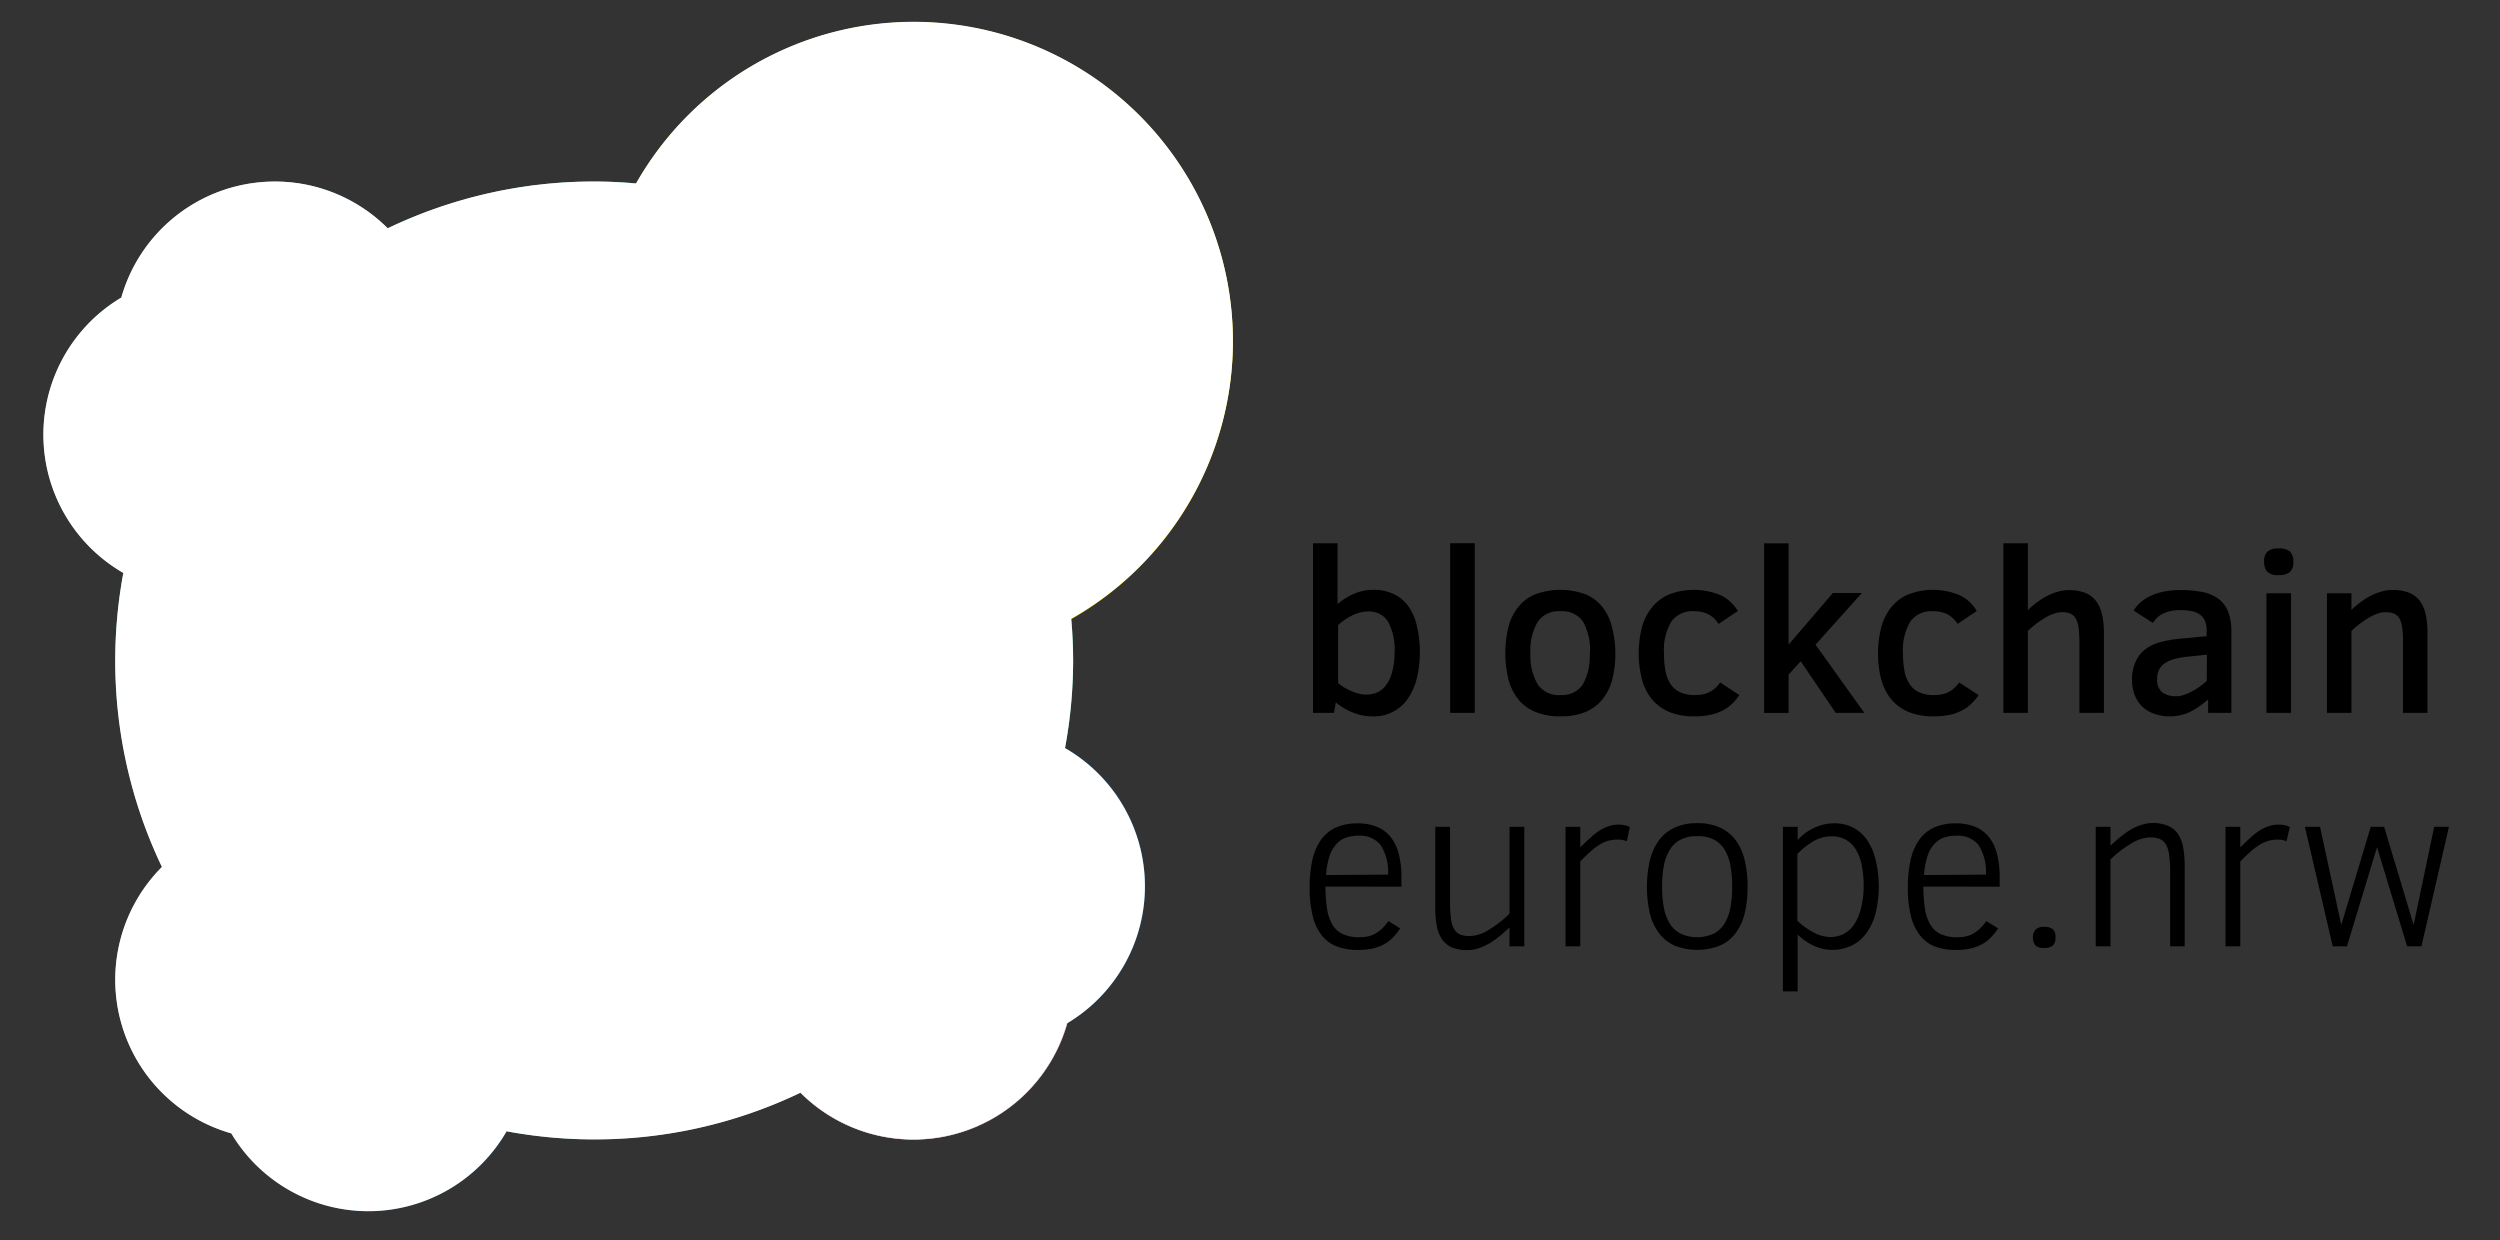 <?xml version="1.0" encoding="UTF-8"?> <svg xmlns="http://www.w3.org/2000/svg" viewBox="0 0 338.94 168.17"><rect x="0" y="0" width="338.94" height="168.17" fill="#333333" stroke="none"/><defs><style>.cls-1{isolation:isolate;}.cls-2,.cls-3{fill:#77b6e4;}.cls-13,.cls-14,.cls-3,.cls-4,.cls-6,.cls-7,.cls-8,.cls-9{fill-rule:evenodd;}.cls-4{fill:#ec008c;}.cls-11,.cls-5{fill:none;stroke-linecap:round;stroke-linejoin:round;}.cls-5{stroke:#d9d9d9;stroke-width:0.08px;}.cls-6{fill:#fd0;}.cls-7{fill:#60c3ad;}.cls-10,.cls-14,.cls-7,.cls-8,.cls-9{mix-blend-mode:multiply;}.cls-8{fill:#2384c6;}.cls-9{fill:#81a32b;}.cls-10{fill:#60c3ae;}.cls-11{stroke:#fff;stroke-width:2.7px;}.cls-12,.cls-13,.cls-14{fill:#fff;}</style></defs><g class="cls-1"><g id="Ebene_1" data-name="Ebene 1"><path d="M192.5,88.42a14.82,14.82,0,0,1-.36,3.32A8.45,8.45,0,0,1,191,94.52a5.56,5.56,0,0,1-5,2.6,6.41,6.41,0,0,1-1.38-.15,7.62,7.62,0,0,1-1.33-.42,8.33,8.33,0,0,1-1.19-.61,7.9,7.9,0,0,1-1-.72l-.24,1.43h-2.85v-23h3.33V81.9a8.47,8.47,0,0,1,2.19-1.38,6.49,6.49,0,0,1,2.68-.55,6.1,6.1,0,0,1,2.81.6A5.12,5.12,0,0,1,191,82.28a7.39,7.39,0,0,1,1.11,2.66A15.51,15.51,0,0,1,192.5,88.42Zm-3.43.06a8,8,0,0,0-.87-4.18,3,3,0,0,0-2.73-1.4,4.22,4.22,0,0,0-1.1.15,5.73,5.73,0,0,0-1.07.4,7.72,7.72,0,0,0-1,.59,8,8,0,0,0-.88.7V92.6a6.15,6.15,0,0,0,.83.61,8.2,8.2,0,0,0,1,.5,6.54,6.54,0,0,0,1,.34,4.57,4.57,0,0,0,1,.12,3.59,3.59,0,0,0,1.49-.31,3,3,0,0,0,1.2-1,5,5,0,0,0,.8-1.76A10,10,0,0,0,189.07,88.48Z"></path><path d="M196.61,96.65v-23h3.33v23Z"></path><path d="M219,88.58a13.78,13.78,0,0,1-.42,3.55,7.15,7.15,0,0,1-1.33,2.69,5.88,5.88,0,0,1-2.31,1.71,8.57,8.57,0,0,1-3.37.59,8.72,8.72,0,0,1-3.4-.6,5.87,5.87,0,0,1-2.33-1.71,7.38,7.38,0,0,1-1.33-2.69,15.17,15.17,0,0,1,0-7.13,7.18,7.18,0,0,1,1.34-2.71,5.77,5.77,0,0,1,2.32-1.72,10,10,0,0,1,6.76,0,5.8,5.8,0,0,1,2.31,1.72A7.16,7.16,0,0,1,218.54,85,14.1,14.1,0,0,1,219,88.58Zm-3.44,0a7.81,7.81,0,0,0-.94-4.3,3.38,3.38,0,0,0-3.05-1.41,3.46,3.46,0,0,0-3.08,1.41,7.62,7.62,0,0,0-1,4.3,7.7,7.7,0,0,0,1,4.23,3.45,3.45,0,0,0,3.1,1.42,3.4,3.4,0,0,0,3-1.42A7.7,7.7,0,0,0,215.52,88.58Z"></path><path d="M235.81,94.23a6.09,6.09,0,0,1-1,1.2,5.25,5.25,0,0,1-1.29.91,6.2,6.2,0,0,1-1.67.58,9.57,9.57,0,0,1-2.09.2,8.85,8.85,0,0,1-3.48-.61,6.13,6.13,0,0,1-2.35-1.75,7.15,7.15,0,0,1-1.33-2.69,14.46,14.46,0,0,1,0-7A7.24,7.24,0,0,1,224,82.31a5.93,5.93,0,0,1,2.32-1.73,9.39,9.39,0,0,1,6.91.1,5.35,5.35,0,0,1,2.38,2.16L233,84.59a3.78,3.78,0,0,0-1.33-1.28,4.1,4.1,0,0,0-2-.44,3.49,3.49,0,0,0-3.07,1.39,7.56,7.56,0,0,0-1,4.35,12.43,12.43,0,0,0,.21,2.41,4.78,4.78,0,0,0,.71,1.76,3,3,0,0,0,1.29,1.08,4.6,4.6,0,0,0,2,.37,5.37,5.37,0,0,0,1-.08,3.32,3.32,0,0,0,.89-.29,3.59,3.59,0,0,0,.79-.52,5.33,5.33,0,0,0,.73-.81Z"></path><path d="M248.88,96.65l-4.75-7-1.64,1.81v5.2h-3.32v-23h3.32V87.4l6-7h3.93l-6.28,7,6.62,9.25Z"></path><path d="M268.25,94.23a6.46,6.46,0,0,1-1,1.2,5.25,5.25,0,0,1-1.29.91,6.2,6.2,0,0,1-1.67.58,9.57,9.57,0,0,1-2.09.2,8.85,8.85,0,0,1-3.48-.61,6.13,6.13,0,0,1-2.35-1.75,7.15,7.15,0,0,1-1.33-2.69,13.34,13.34,0,0,1-.42-3.46,13.66,13.66,0,0,1,.44-3.58,7.4,7.4,0,0,1,1.36-2.72,5.93,5.93,0,0,1,2.32-1.73,9.39,9.39,0,0,1,6.91.1A5.35,5.35,0,0,1,268,82.84l-2.6,1.75a3.78,3.78,0,0,0-1.33-1.28,4.1,4.1,0,0,0-2-.44,3.48,3.48,0,0,0-3.07,1.39,7.56,7.56,0,0,0-1,4.35,12.43,12.43,0,0,0,.21,2.41,4.78,4.78,0,0,0,.71,1.76,3,3,0,0,0,1.29,1.08,4.6,4.6,0,0,0,2,.37,5.37,5.37,0,0,0,1-.08,3.32,3.32,0,0,0,.89-.29,3.59,3.59,0,0,0,.79-.52,5.33,5.33,0,0,0,.73-.81Z"></path><path d="M281.92,96.65V87.4a19.85,19.85,0,0,0-.09-2.06,3.85,3.85,0,0,0-.34-1.36,1.55,1.55,0,0,0-.72-.75,2.65,2.65,0,0,0-1.22-.23,3.2,3.2,0,0,0-1.09.2,5.86,5.86,0,0,0-1.17.55,11.91,11.91,0,0,0-1.2.8c-.4.3-.79.62-1.16,1V96.65h-3.32v-23h3.32v9.06a11.88,11.88,0,0,1,1.17-1,11,11,0,0,1,1.37-.88,8.29,8.29,0,0,1,1.49-.6,5.39,5.39,0,0,1,1.53-.22,6,6,0,0,1,2.26.38,3.4,3.4,0,0,1,1.46,1.14,4.75,4.75,0,0,1,.79,1.84,11.62,11.62,0,0,1,.24,2.49V96.65Z"></path><path d="M299.37,96.65V94.81A11.63,11.63,0,0,1,297,96.48a6.49,6.49,0,0,1-5,.27,4.35,4.35,0,0,1-1.61-1,4.64,4.64,0,0,1-1-1.59,6,6,0,0,1-.34-2,5.6,5.6,0,0,1,.49-2.45A4.26,4.26,0,0,1,290.88,88a6,6,0,0,1,2-.94,17,17,0,0,1,2.58-.46l3.71-.35V85.5a3.28,3.28,0,0,0-.24-1.34,2,2,0,0,0-.69-.85,2.83,2.83,0,0,0-1.13-.46,7.76,7.76,0,0,0-1.52-.13,6,6,0,0,0-1.43.15,5,5,0,0,0-1.06.4,3,3,0,0,0-.74.57,3.5,3.5,0,0,0-.47.62l-2.62-1.68a4.35,4.35,0,0,1,.81-1,5.14,5.14,0,0,1,1.29-.89,7.8,7.8,0,0,1,1.83-.65,11.17,11.17,0,0,1,2.45-.24,14.57,14.57,0,0,1,3,.27,5.45,5.45,0,0,1,2.14.93,4,4,0,0,1,1.3,1.74,7.58,7.58,0,0,1,.43,2.71v11Zm-.16-7.89L296.9,89a13,13,0,0,0-1.9.29,4.8,4.8,0,0,0-1.39.56,2.44,2.44,0,0,0-.86.89,2.72,2.72,0,0,0-.29,1.3,2.19,2.19,0,0,0,.68,1.82,3.07,3.07,0,0,0,1.92.53,3,3,0,0,0,1-.17,5.93,5.93,0,0,0,1.05-.45,8,8,0,0,0,1.07-.65c.36-.25.7-.52,1-.8Z"></path><path d="M310.92,76.16a1.76,1.76,0,0,1-.49,1.42,2.41,2.41,0,0,1-1.51.39,2.05,2.05,0,0,1-1.54-.46,2,2,0,0,1-.42-1.35,1.83,1.83,0,0,1,.45-1.38,2.18,2.18,0,0,1,1.51-.42,2.26,2.26,0,0,1,1.53.41A1.79,1.79,0,0,1,310.92,76.16Zm-3.64,20.49V80.43h3.33V96.65Z"></path><path d="M325.79,96.65V87.4c0-.8,0-1.49-.08-2.05a4,4,0,0,0-.33-1.37,1.59,1.59,0,0,0-.72-.75,2.72,2.72,0,0,0-1.24-.23,3.2,3.2,0,0,0-1.09.2,5.86,5.86,0,0,0-1.17.55,11.91,11.91,0,0,0-1.2.8c-.4.3-.79.62-1.16,1V96.65h-3.32V80.43h3.32v2.26a11.88,11.88,0,0,1,1.17-1,11,11,0,0,1,1.37-.88,8.29,8.29,0,0,1,1.49-.6,5.39,5.39,0,0,1,1.53-.22,6,6,0,0,1,2.28.38,3.52,3.52,0,0,1,1.46,1.14,4.9,4.9,0,0,1,.78,1.84,12.35,12.35,0,0,1,.23,2.49V96.65Z"></path><path d="M179.7,120.2a18.27,18.27,0,0,0,.23,3.08,5.79,5.79,0,0,0,.75,2.14,3.21,3.21,0,0,0,1.42,1.24,5.22,5.22,0,0,0,2.19.41,5.51,5.51,0,0,0,1.19-.12,3.53,3.53,0,0,0,1-.39,4.46,4.46,0,0,0,.91-.69,6.68,6.68,0,0,0,.85-1l1.59,1a7.52,7.52,0,0,1-1,1.24,4.88,4.88,0,0,1-1.19.91,5.78,5.78,0,0,1-1.53.57,8.92,8.92,0,0,1-2,.2,7.92,7.92,0,0,1-2.83-.46,4.8,4.8,0,0,1-2.05-1.48,6.81,6.81,0,0,1-1.25-2.62,15.58,15.58,0,0,1-.42-3.89,16.94,16.94,0,0,1,.35-3.67,7.67,7.67,0,0,1,1.14-2.74,5,5,0,0,1,2-1.71,7.1,7.1,0,0,1,3-.59,6.67,6.67,0,0,1,2.7.5,4.54,4.54,0,0,1,1.85,1.43,6.14,6.14,0,0,1,1.06,2.29,12.4,12.4,0,0,1,.34,3.06v1.3Zm8.49-1.62a6.82,6.82,0,0,0-1-4,3.57,3.57,0,0,0-3-1.28,5.15,5.15,0,0,0-1.85.31,3.22,3.22,0,0,0-1.31,1,4.58,4.58,0,0,0-.84,1.65,11.16,11.16,0,0,0-.41,2.37Z"></path><path d="M204.65,128.3v-2.56c-.45.43-.91.83-1.38,1.21a10.31,10.31,0,0,1-1.43,1,8.1,8.1,0,0,1-1.43.63,4.53,4.53,0,0,1-1.45.23,5.39,5.39,0,0,1-2.16-.38,3.14,3.14,0,0,1-1.33-1.14,4.84,4.84,0,0,1-.69-1.84,14.37,14.37,0,0,1-.19-2.5V112.09h2V122.2a17.67,17.67,0,0,0,.12,2.26,4,4,0,0,0,.41,1.45,1.73,1.73,0,0,0,.83.78,3.39,3.39,0,0,0,1.33.22,5.17,5.17,0,0,0,2.49-.8,15.41,15.41,0,0,0,2.89-2.24V112.09h2V128.3Z"></path><path d="M220.56,114.05a3.26,3.26,0,0,0-1.18-.22A4.79,4.79,0,0,0,218,114a4.65,4.65,0,0,0-1.2.56,8.37,8.37,0,0,0-1.2.92q-.6.54-1.35,1.29V128.3h-2V112.09h2v2.8q.69-.7,1.32-1.26a9.3,9.3,0,0,1,1.25-1,5.46,5.46,0,0,1,1.27-.61,4.25,4.25,0,0,1,2.17-.14,2.44,2.44,0,0,1,.7.25Z"></path><path d="M236.93,120.23a15.19,15.19,0,0,1-.37,3.51,7.6,7.6,0,0,1-1.19,2.69,5.47,5.47,0,0,1-2.12,1.74,8.39,8.39,0,0,1-6.28,0,5.44,5.44,0,0,1-2.11-1.74,7.44,7.44,0,0,1-1.2-2.69,16.43,16.43,0,0,1,0-7,7.75,7.75,0,0,1,1.19-2.72,5.48,5.48,0,0,1,2.12-1.78,7.16,7.16,0,0,1,3.15-.64,7.29,7.29,0,0,1,3.1.61,5.54,5.54,0,0,1,2.12,1.74,7.52,7.52,0,0,1,1.21,2.72A14.76,14.76,0,0,1,236.93,120.23Zm-2.09,0a16,16,0,0,0-.24-2.92,6.4,6.4,0,0,0-.81-2.16,3.69,3.69,0,0,0-1.46-1.34,4.93,4.93,0,0,0-2.22-.45,4.79,4.79,0,0,0-2.24.47,3.63,3.63,0,0,0-1.47,1.36,6.2,6.2,0,0,0-.82,2.16,15.65,15.65,0,0,0-.24,2.88,14.71,14.71,0,0,0,.25,2.88,6.22,6.22,0,0,0,.82,2.15,3.81,3.81,0,0,0,1.48,1.34,5.46,5.46,0,0,0,4.41,0,3.71,3.71,0,0,0,1.47-1.34,6.27,6.27,0,0,0,.82-2.15A14.67,14.67,0,0,0,234.84,120.23Z"></path><path d="M254.72,120.08a15.32,15.32,0,0,1-.38,3.5,8.26,8.26,0,0,1-1.18,2.76,5.62,5.62,0,0,1-2,1.8,6.05,6.05,0,0,1-5.19.11,8.11,8.11,0,0,1-2.25-1.55v7.71h-2V112.09h2v1.78a10,10,0,0,1,1-.9,6.92,6.92,0,0,1,1.19-.71,7.57,7.57,0,0,1,1.31-.47,5.79,5.79,0,0,1,1.38-.17,5.54,5.54,0,0,1,2.79.66,5.37,5.37,0,0,1,1.87,1.8,8.27,8.27,0,0,1,1.07,2.68A15.18,15.18,0,0,1,254.72,120.08Zm-2.05.06a14.07,14.07,0,0,0-.26-2.81,6.43,6.43,0,0,0-.79-2.13,3.69,3.69,0,0,0-1.35-1.34,3.81,3.81,0,0,0-2-.47,4.75,4.75,0,0,0-2.39.65,10.51,10.51,0,0,0-2.2,1.73v9.06a9.86,9.86,0,0,0,2.22,1.6,4.88,4.88,0,0,0,2.25.61,4,4,0,0,0,1.78-.41,3.75,3.75,0,0,0,1.41-1.24,6.61,6.61,0,0,0,.94-2.14A12.74,12.74,0,0,0,252.67,120.14Z"></path><path d="M260.77,120.2a18.36,18.36,0,0,0,.22,3.08,5.79,5.79,0,0,0,.76,2.14,3.13,3.13,0,0,0,1.41,1.24,5.27,5.27,0,0,0,2.2.41,5.51,5.51,0,0,0,1.19-.12,3.65,3.65,0,0,0,1-.39,4.41,4.41,0,0,0,.9-.69,6.16,6.16,0,0,0,.85-1l1.6,1a8.11,8.11,0,0,1-1,1.24,5.13,5.13,0,0,1-1.2.91,5.53,5.53,0,0,1-1.53.57,8.85,8.85,0,0,1-2,.2,8,8,0,0,1-2.83-.46,4.77,4.77,0,0,1-2-1.48,7,7,0,0,1-1.26-2.62,15.58,15.58,0,0,1-.42-3.89,16.9,16.9,0,0,1,.36-3.67,7.49,7.49,0,0,1,1.13-2.74,5,5,0,0,1,2-1.71,7.09,7.09,0,0,1,3-.59,6.72,6.72,0,0,1,2.71.5,4.6,4.6,0,0,1,1.85,1.43,6,6,0,0,1,1.05,2.29,12.38,12.38,0,0,1,.35,3.06v1.3Zm8.48-1.62a6.82,6.82,0,0,0-1-4,3.57,3.57,0,0,0-3-1.28,5.15,5.15,0,0,0-1.85.31,3.28,3.28,0,0,0-1.31,1,4.73,4.73,0,0,0-.83,1.65,11.16,11.16,0,0,0-.41,2.37Z"></path><path d="M278.67,127.1a1.35,1.35,0,0,1-.39,1.12,1.92,1.92,0,0,1-1.18.3,1.5,1.5,0,0,1-1.16-.36,1.6,1.6,0,0,1-.32-1.06A1.48,1.48,0,0,1,276,126a1.62,1.62,0,0,1,1.14-.34,1.75,1.75,0,0,1,1.2.34A1.42,1.42,0,0,1,278.67,127.1Z"></path><path d="M294.22,128.3V118.24a16,16,0,0,0-.13-2.27,4,4,0,0,0-.43-1.46,1.76,1.76,0,0,0-.84-.76,3.48,3.48,0,0,0-1.34-.22,5.15,5.15,0,0,0-2.47.79,14.92,14.92,0,0,0-2.88,2.2V128.3h-2V112.09h2v2.56c.47-.44.93-.85,1.4-1.22a11.08,11.08,0,0,1,1.42-1,7.91,7.91,0,0,1,1.45-.62,4.91,4.91,0,0,1,1.47-.23A5.07,5.07,0,0,1,294,112a3.14,3.14,0,0,1,1.33,1.14A4.84,4.84,0,0,1,296,115a14.25,14.25,0,0,1,.19,2.49V128.3Z"></path><path d="M310,114.05a3.2,3.2,0,0,0-1.17-.22,4.54,4.54,0,0,0-2.55.75,8.37,8.37,0,0,0-1.2.92q-.62.54-1.35,1.29V128.3h-2V112.09h2v2.8q.69-.7,1.32-1.26a8.71,8.71,0,0,1,1.25-1,5.46,5.46,0,0,1,1.27-.61,4.07,4.07,0,0,1,1.35-.22,4.15,4.15,0,0,1,.82.08,2.44,2.44,0,0,1,.7.25Z"></path><path d="M328.29,128.3h-1.94l-4.08-13.45-4.08,13.45h-1.93l-3.77-16.21h2.05l2.88,13.31,4-13.31h1.81l4,13.31,2.79-13.31h2Z"></path><circle class="cls-2" cx="37.28" cy="46.26" r="21.64" transform="translate(-4.63 4.15) rotate(-6)"></circle><path class="cls-3" d="M37.28,111.19a21.64,21.64,0,1,1-21.64,21.64A21.65,21.65,0,0,1,37.28,111.19Z"></path><path class="cls-4" d="M123.85,111.19a21.64,21.64,0,1,1-21.64,21.64A21.64,21.64,0,0,1,123.85,111.19Z"></path><path class="cls-5" d="M123.85,111.19a21.64,21.64,0,1,1-21.64,21.64A21.64,21.64,0,0,1,123.85,111.19Z"></path><path class="cls-6" d="M123.85,3A43.29,43.29,0,1,1,80.57,46.26,43.31,43.31,0,0,1,123.85,3Z"></path><path class="cls-3" d="M123.85,24.61a21.65,21.65,0,1,1-21.64,21.65A21.65,21.65,0,0,1,123.85,24.61Z"></path><path class="cls-7" d="M22,38A21.64,21.64,0,1,1,6.64,64.54,21.66,21.66,0,0,1,22,38Z"></path><path class="cls-8" d="M44.36,121.65a21.64,21.64,0,1,1-15.31,26.51A21.65,21.65,0,0,1,44.36,121.65Z"></path><path class="cls-8" d="M128,99.25a21.64,21.64,0,1,1-15.31,26.5A21.65,21.65,0,0,1,128,99.25Z"></path><path class="cls-9" d="M105.57,15.62a21.64,21.64,0,1,1-15.3,26.51A21.66,21.66,0,0,1,105.57,15.62Z"></path><circle class="cls-10" cx="80.57" cy="89.54" r="64.93" transform="translate(-26.8 144.15) rotate(-74.98)"></circle><line class="cls-11" x1="21.09" y1="63.47" x2="99.73" y2="83.43"></line><polyline class="cls-11" points="51.7 143.07 99.73 82.19 119.87 141.22 53.72 71.75 133.8 41.36"></polyline><line class="cls-11" x1="133.8" y1="41.36" x2="50.37" y2="145.16"></line><ellipse class="cls-12" cx="50.42" cy="143.07" rx="7.87" ry="7.59"></ellipse><path class="cls-13" d="M21.09,56a7.44,7.44,0,1,1,0,14.87,7.44,7.44,0,1,1,0-14.87Z"></path><path class="cls-13" d="M133.8,34.87a6.49,6.49,0,1,1-6.72,6.49A6.61,6.61,0,0,1,133.8,34.87Z"></path><path class="cls-13" d="M119.87,132.74a7,7,0,1,1-7.29,7A7.16,7.16,0,0,1,119.87,132.74Z"></path><path class="cls-13" d="M99.73,69.82A13.62,13.62,0,1,1,85.62,83.43,13.88,13.88,0,0,1,99.73,69.82Z"></path><path class="cls-13" d="M53.72,67A6.46,6.46,0,1,1,47,73.45,6.59,6.59,0,0,1,53.72,67Z"></path><line class="cls-11" x1="133.8" y1="41.36" x2="119.87" y2="139.77"></line><polyline class="cls-11" points="119.35 139.77 50.37 143.07 21.09 63.47 133.8 41.36"></polyline><line class="cls-11" x1="53.72" y1="73.45" x2="50.37" y2="143.07"></line><path class="cls-14" d="M144.39,101.41a65.35,65.35,0,0,0,1.1-11.87c0-1.91-.1-3.79-.26-5.66a43.28,43.28,0,1,0-59-59c-1.87-.17-3.76-.27-5.67-.27a64.56,64.56,0,0,0-28,6.34,21.64,21.64,0,0,0-36.12,9.4,21.63,21.63,0,0,0,.28,37.33,65.32,65.32,0,0,0-1.1,11.86,64.63,64.63,0,0,0,6.33,28,21.65,21.65,0,0,0,9.4,36.12,21.64,21.64,0,0,0,37.33-.28,65.32,65.32,0,0,0,11.86,1.1,64.46,64.46,0,0,0,28-6.34,21.64,21.64,0,0,0,36.12-9.4,21.62,21.62,0,0,0-.28-37.32Z"></path></g></g></svg> 